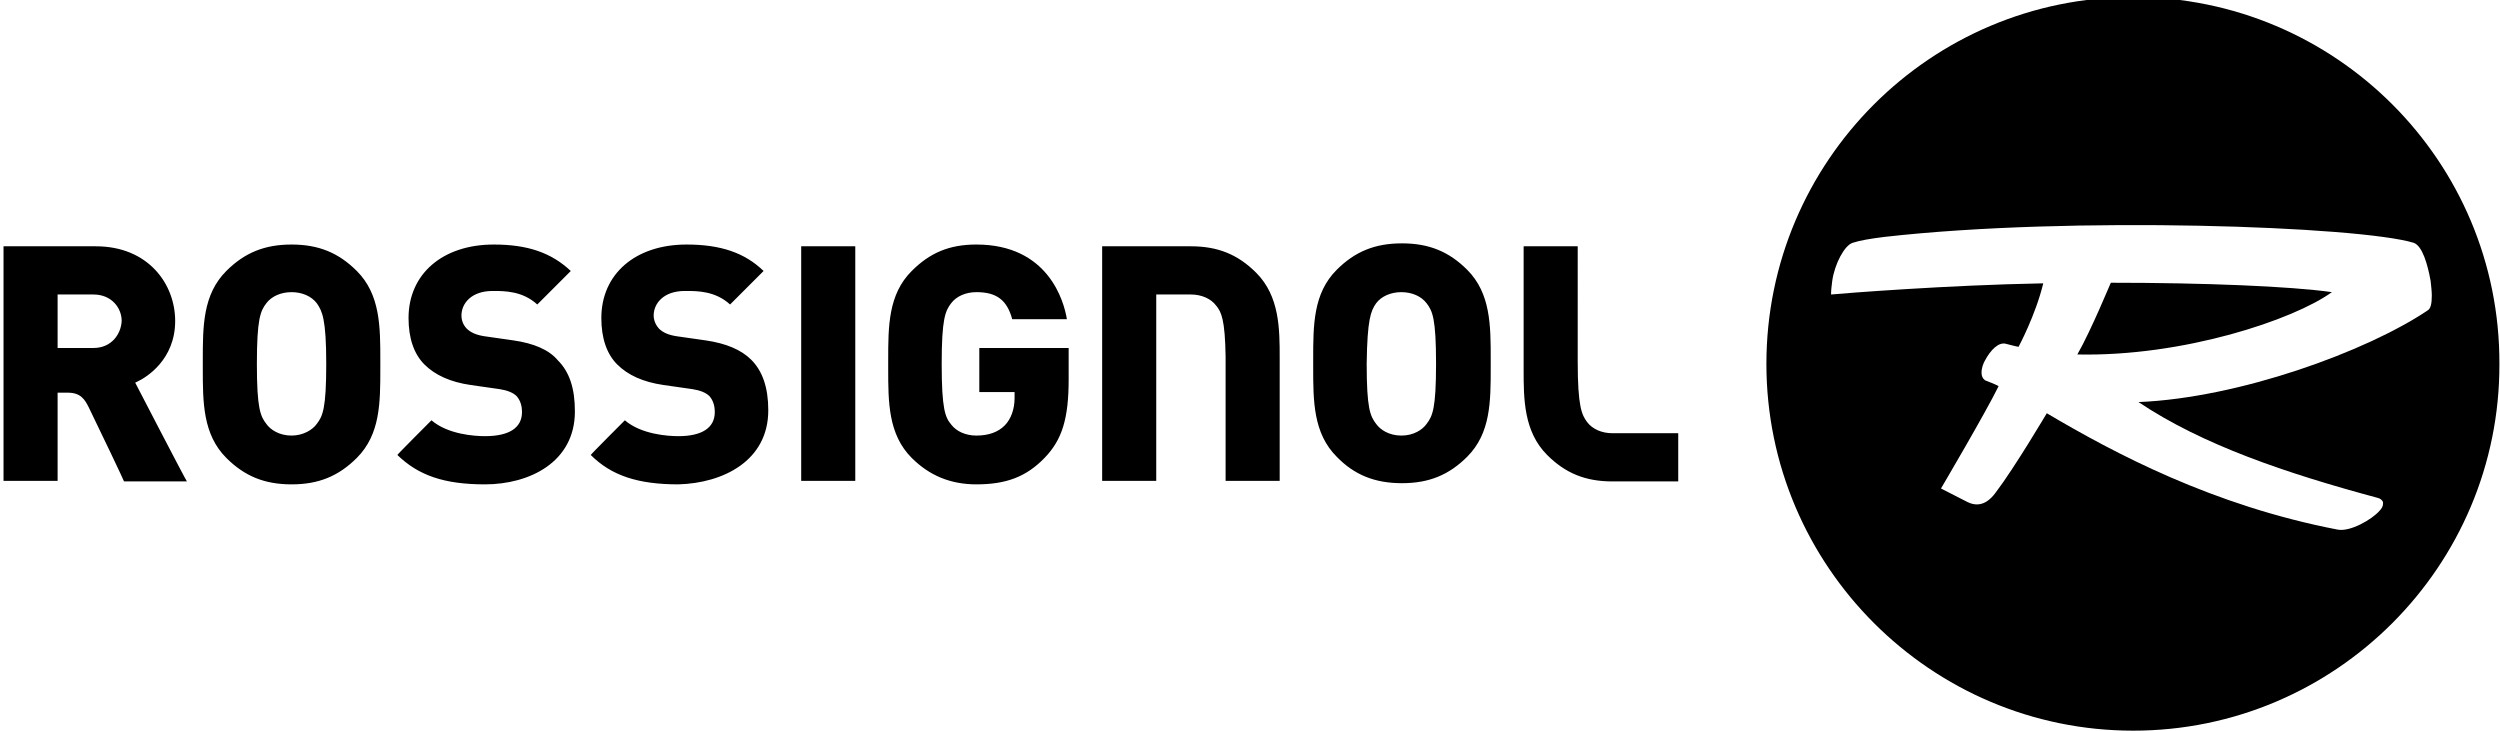 <svg xmlns="http://www.w3.org/2000/svg" viewBox="0 0 425.3 124.3"><path d="M49.6 41.6c-4.6 0-8 1.4-11.1 4.5-4 4-4 9.4-4 15.2v1.4c0 5.7 0 11.2 4 15.2 3.1 3.1 6.5 4.5 11.1 4.5s8-1.4 11.1-4.5c4-4 4-9.4 4-15.2v-1.4c0-5.7 0-11.2-4-15.2-3.1-3.1-6.5-4.5-11.1-4.5m4.3 30.5c-.7 1-2.3 2-4.3 2-2.1 0-3.6-1-4.3-2-1-1.3-1.6-2.6-1.6-10.2s.6-9 1.6-10.3c.9-1.2 2.5-1.9 4.3-1.9 1.8 0 3.4.7 4.3 1.9.9 1.3 1.6 2.6 1.6 10.3 0 7.6-.6 8.9-1.6 10.2M87.3 57.9l-4.9-.7c-1.3-.2-2.3-.6-3-1.3-.8-.8-.9-1.8-.9-2.2 0-2.1 1.7-4.2 5.3-4.2h.2c1.8 0 4.9 0 7.4 2.3l5.7-5.7c-3.3-3.1-7.3-4.5-13.1-4.5-8.7 0-14.5 5-14.5 12.5 0 3.4.9 6.1 2.7 7.9 1.8 1.8 4.4 3 7.9 3.5l4.9.7c1.3.2 2.3.6 2.9 1.2.6.7.9 1.6.9 2.7 0 2.7-2.2 4.1-6.3 4.1-1.8 0-6.3-.3-9.1-2.7-.1.1-5.8 5.8-5.8 5.9 3.6 3.5 8 5 14.9 5 7.6 0 15.3-3.8 15.3-12.4 0-3.9-.9-6.7-2.9-8.7-1.5-1.8-4.1-2.9-7.6-3.4M130.7 69.8c0-3.9-1-6.7-2.9-8.6-1.7-1.7-4.3-2.8-7.8-3.3l-4.9-.7c-1.3-.2-2.3-.6-3-1.3-.8-.9-.9-1.8-.9-2.2 0-2.1 1.7-4.2 5.3-4.2h.3c1.8 0 4.9 0 7.4 2.3l5.7-5.7c-3.2-3.1-7.3-4.5-13.1-4.5-8.7 0-14.5 5-14.5 12.5 0 3.4.9 6.1 2.7 7.9 1.8 1.8 4.4 3 7.9 3.5l4.9.7c1.3.2 2.3.6 2.9 1.2.6.7.9 1.6.9 2.7 0 2.7-2.2 4.1-6.2 4.1-1.8 0-6.3-.3-9.1-2.7-.1.1-5.8 5.8-5.8 5.9 3.5 3.5 8 5 14.9 5 7.6-.2 15.3-4 15.3-12.6M136.3 41.9h9.2v39.9h-9.2zM181.8 64.5v-5.3h-15.2v7.5h6v1c0 1.9-.6 3.6-1.7 4.7s-2.7 1.7-4.8 1.7c-1.8 0-3.4-.7-4.3-1.9-1-1.2-1.6-2.6-1.6-10.3 0-7.6.6-9 1.6-10.3.9-1.2 2.5-1.9 4.3-1.9 3.4 0 5.2 1.3 6.1 4.6h9.3c-.5-3.1-3.2-12.7-15.4-12.7-4.6 0-7.9 1.4-11 4.5-4 4-4 9.4-4 15.2v1.4c0 5.7 0 11.2 4 15.2 3 3 6.6 4.5 11 4.5 5.1 0 8.5-1.3 11.6-4.5 3-3.1 4.1-6.7 4.1-13.4M238.5 82.2c4.6 0 8-1.4 11.1-4.5 4-4 4-9.4 4-15.2v-1.4c0-5.7 0-11.2-4-15.2-3.1-3.1-6.5-4.5-11.1-4.5s-8 1.4-11.1 4.5c-4 4-4 9.4-4 15.2v1.4c0 5.7 0 11.2 4 15.2 3 3.1 6.5 4.5 11.1 4.5m-4.4-30.6c.9-1.2 2.5-1.9 4.3-1.9 1.8 0 3.4.7 4.3 1.9 1 1.3 1.6 2.6 1.6 10.3 0 7.6-.6 8.9-1.6 10.2-.7 1-2.2 2-4.3 2-2.1 0-3.6-1-4.3-2-1-1.3-1.6-2.6-1.6-10.2.1-7.6.7-9 1.6-10.3M274.3 73.7c-1.8 0-3.4-.7-4.3-1.9-.9-1.2-1.6-2.6-1.6-10.3V41.9h-9.2v21c0 4.9 0 10.5 4 14.5 3.1 3.1 6.5 4.5 11.1 4.5h11.2v-8.2h-11.2zM23.4 64.9c1.5-.7 6.4-3.7 6.4-10.3 0-6.3-4.6-12.7-13.5-12.7H.6v39.9h9.2v-15h1.7c2.2 0 2.9 1.1 3.6 2.5 2.1 4.3 6 12.5 6 12.6h10.7c-.2-.2-8.8-16.8-8.8-16.8l.4-.2zm-7.5-5.7H9.8v-9.1h6.1c3.1 0 4.8 2.3 4.8 4.5-.1 2.2-1.7 4.6-4.8 4.6M196.7 63.5V50.1h5.9c1.8 0 3.4.7 4.3 1.9.9 1.1 1.5 2.4 1.6 8.7v21.1h9.2V71.3 60.9c0-4.9 0-10.5-4-14.5-3.1-3.1-6.5-4.5-11.1-4.5h-15.1v39.9h9.2V63.5M353.4 60.3c18 .4 36.8-5.9 43.3-10.6-7-1-21.7-1.6-37.6-1.6 0-.1-3.3 8-5.7 12.2"/><path d="M362.9-.5c-34.5 0-62.4 28-62.4 62.4s28 62.4 62.4 62.4 62.4-28 62.3-62.4c.1-34.5-27.9-62.4-62.3-62.4m.9 68.9c10.9 7.3 25.1 12.1 40.7 16.3.4.1.7.3.9.7v.3c0 .4-.2.8-.6 1.2-1.3 1.5-5 3.6-7.1 3.2-21.3-4.1-38-13-49.5-19.8 0 0-5.5 9.3-8.7 13.5-.8 1.1-2.4 2.8-4.8 1.6l-4.5-2.3s7.6-12.9 9.8-17.4c-.2-.2-2.3-1-2.3-1-.4-.3-.6-.7-.6-1.3 0-.8.3-1.6.6-2.1.9-1.7 2.3-3.2 3.6-2.8 0 0 1.9.5 2.1.5 0 0 2.9-5.4 4.2-10.8-16.4.3-34 1.7-36.1 1.9 0-.7.1-1.5.2-2.3.4-2.9 2.1-6.1 3.5-6.5 1.2-.4 3-.7 5.4-1 31.8-3.6 80.8-1.8 90 1 1.5.5 2.4 3.7 2.9 6.5.1.9.2 1.8.2 2.5 0 1.4-.2 2.2-.7 2.5-10.4 7-32.1 14.9-49.2 15.6"/></svg>